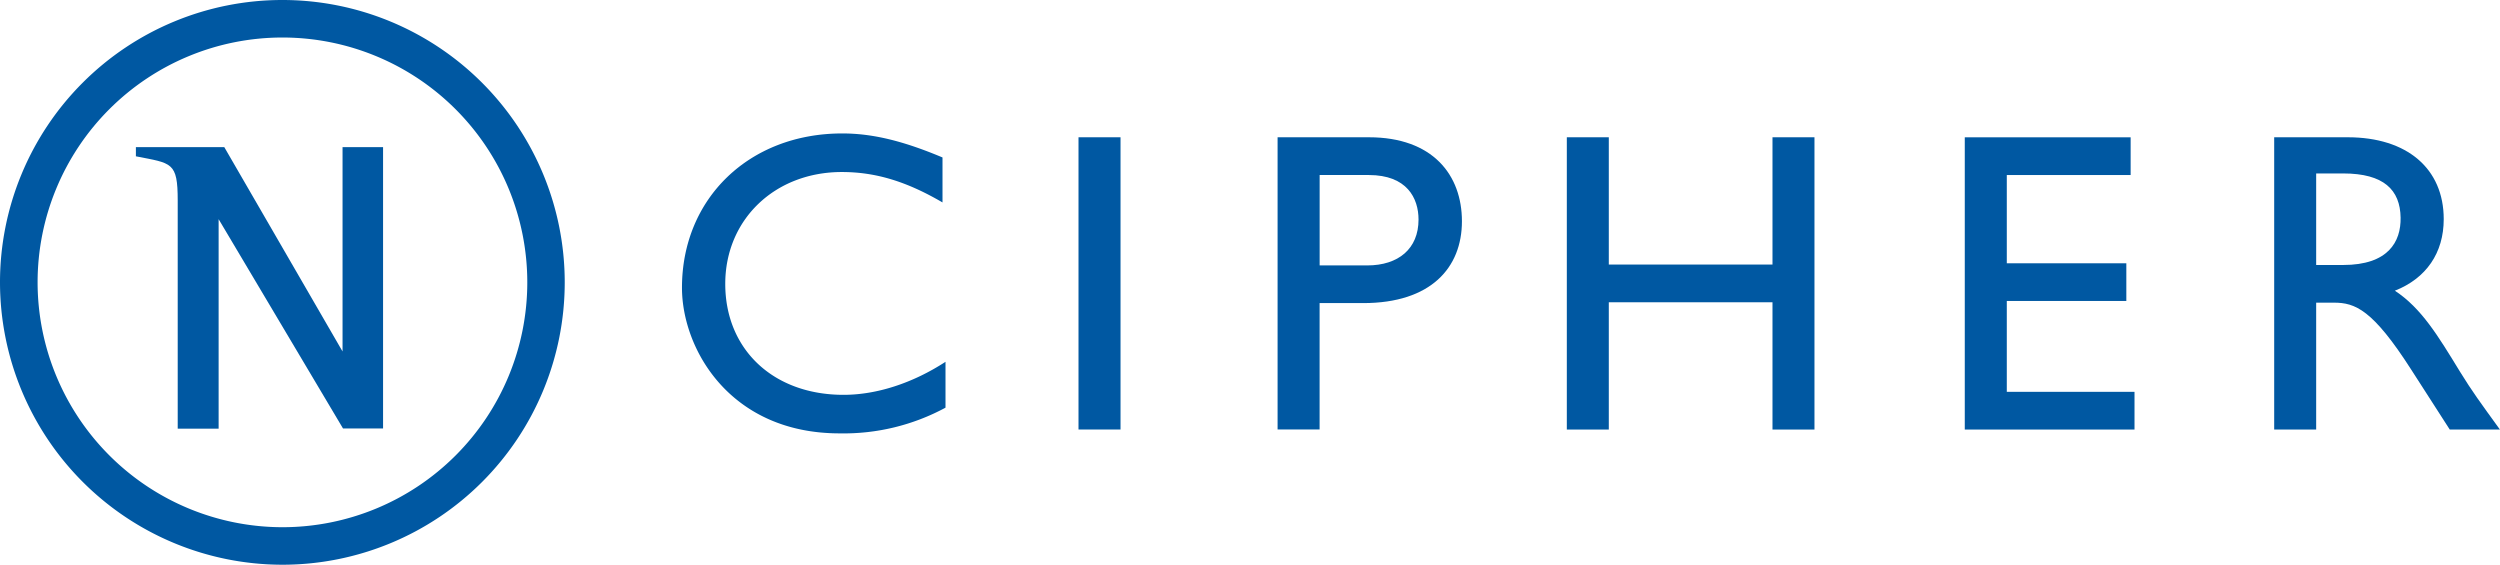 <svg id="Layer_1" data-name="Layer 1" xmlns="http://www.w3.org/2000/svg" width="633.05" height="142.99" viewBox="0 0 633.05 142.99"><defs><style>.cls-1{fill:#0058a2;}</style></defs><title>ncipher-logo</title><path class="cls-1" d="M9.52,71.5a62,62,0,1,1,62,62,62.06,62.06,0,0,1-62-62M71.5,143A71.5,71.5,0,1,0,0,71.5,71.57,71.57,0,0,0,71.5,143"/><path class="cls-1" d="M45,50.8c0-9.84-1.48-9.42-10.59-11.22V37.25H56.79L86.74,89V37.25H97V108.5H86.86l-31.5-53,0,53.05H45Z"/><path class="cls-1" d="M238.66,51.26c-9.11-5.32-16.93-7.7-25.5-7.7-16.93,0-29.51,12-29.51,28.32,0,16.6,12.15,28.1,29.95,28.1,8.35,0,17.47-2.93,25.82-8.36v11.61a54.21,54.21,0,0,1-26.8,6.51c-27.78,0-39.93-21.38-39.93-36.89,0-22.57,17-39.06,40.58-39.06,7.59,0,15.3,1.84,25.39,6.08V51.26Z"/><rect class="cls-1" x="273.1" y="34.76" width="10.64" height="74"/><path class="cls-1" d="M334.15,67.21H346.2c7.92,0,13-4.23,13-11.61,0-5.43-2.93-11.28-12.59-11.28H334.16V67.21Zm12.48-32.45c16.18,0,23.56,9.55,23.56,21.27s-7.82,20.72-25,20.72H334.15v32H323.51v-74Z"/><polygon class="cls-1" points="459.46 108.77 448.83 108.77 448.83 76.54 407.38 76.54 407.38 108.77 396.75 108.77 396.75 34.76 407.38 34.76 407.38 66.99 448.83 66.99 448.83 34.76 459.46 34.76 459.46 108.77"/><polygon class="cls-1" points="539.52 44.32 508.16 44.32 508.16 66.67 538.43 66.67 538.43 76.21 508.16 76.21 508.16 99.22 540.5 99.22 540.5 108.77 497.52 108.77 497.52 34.77 539.52 34.77 539.52 44.32"/><path class="cls-1" d="M586.5,67.1h6.84c11.39,0,14.65-5.86,14.54-12-.11-7-4.23-11.18-14.54-11.18H586.5Zm8-32.34c15,0,24.3,7.92,24.3,20.73,0,8.57-4.45,15-12.37,18.12,6.73,4.45,10.85,11.29,16.49,20.51,3.15,5.1,5,7.59,10.1,14.64h-12.7l-9.77-15.19C600.82,78.38,596.37,76.64,591,76.64H586.5v32.12H575.87v-74Z"/></svg>